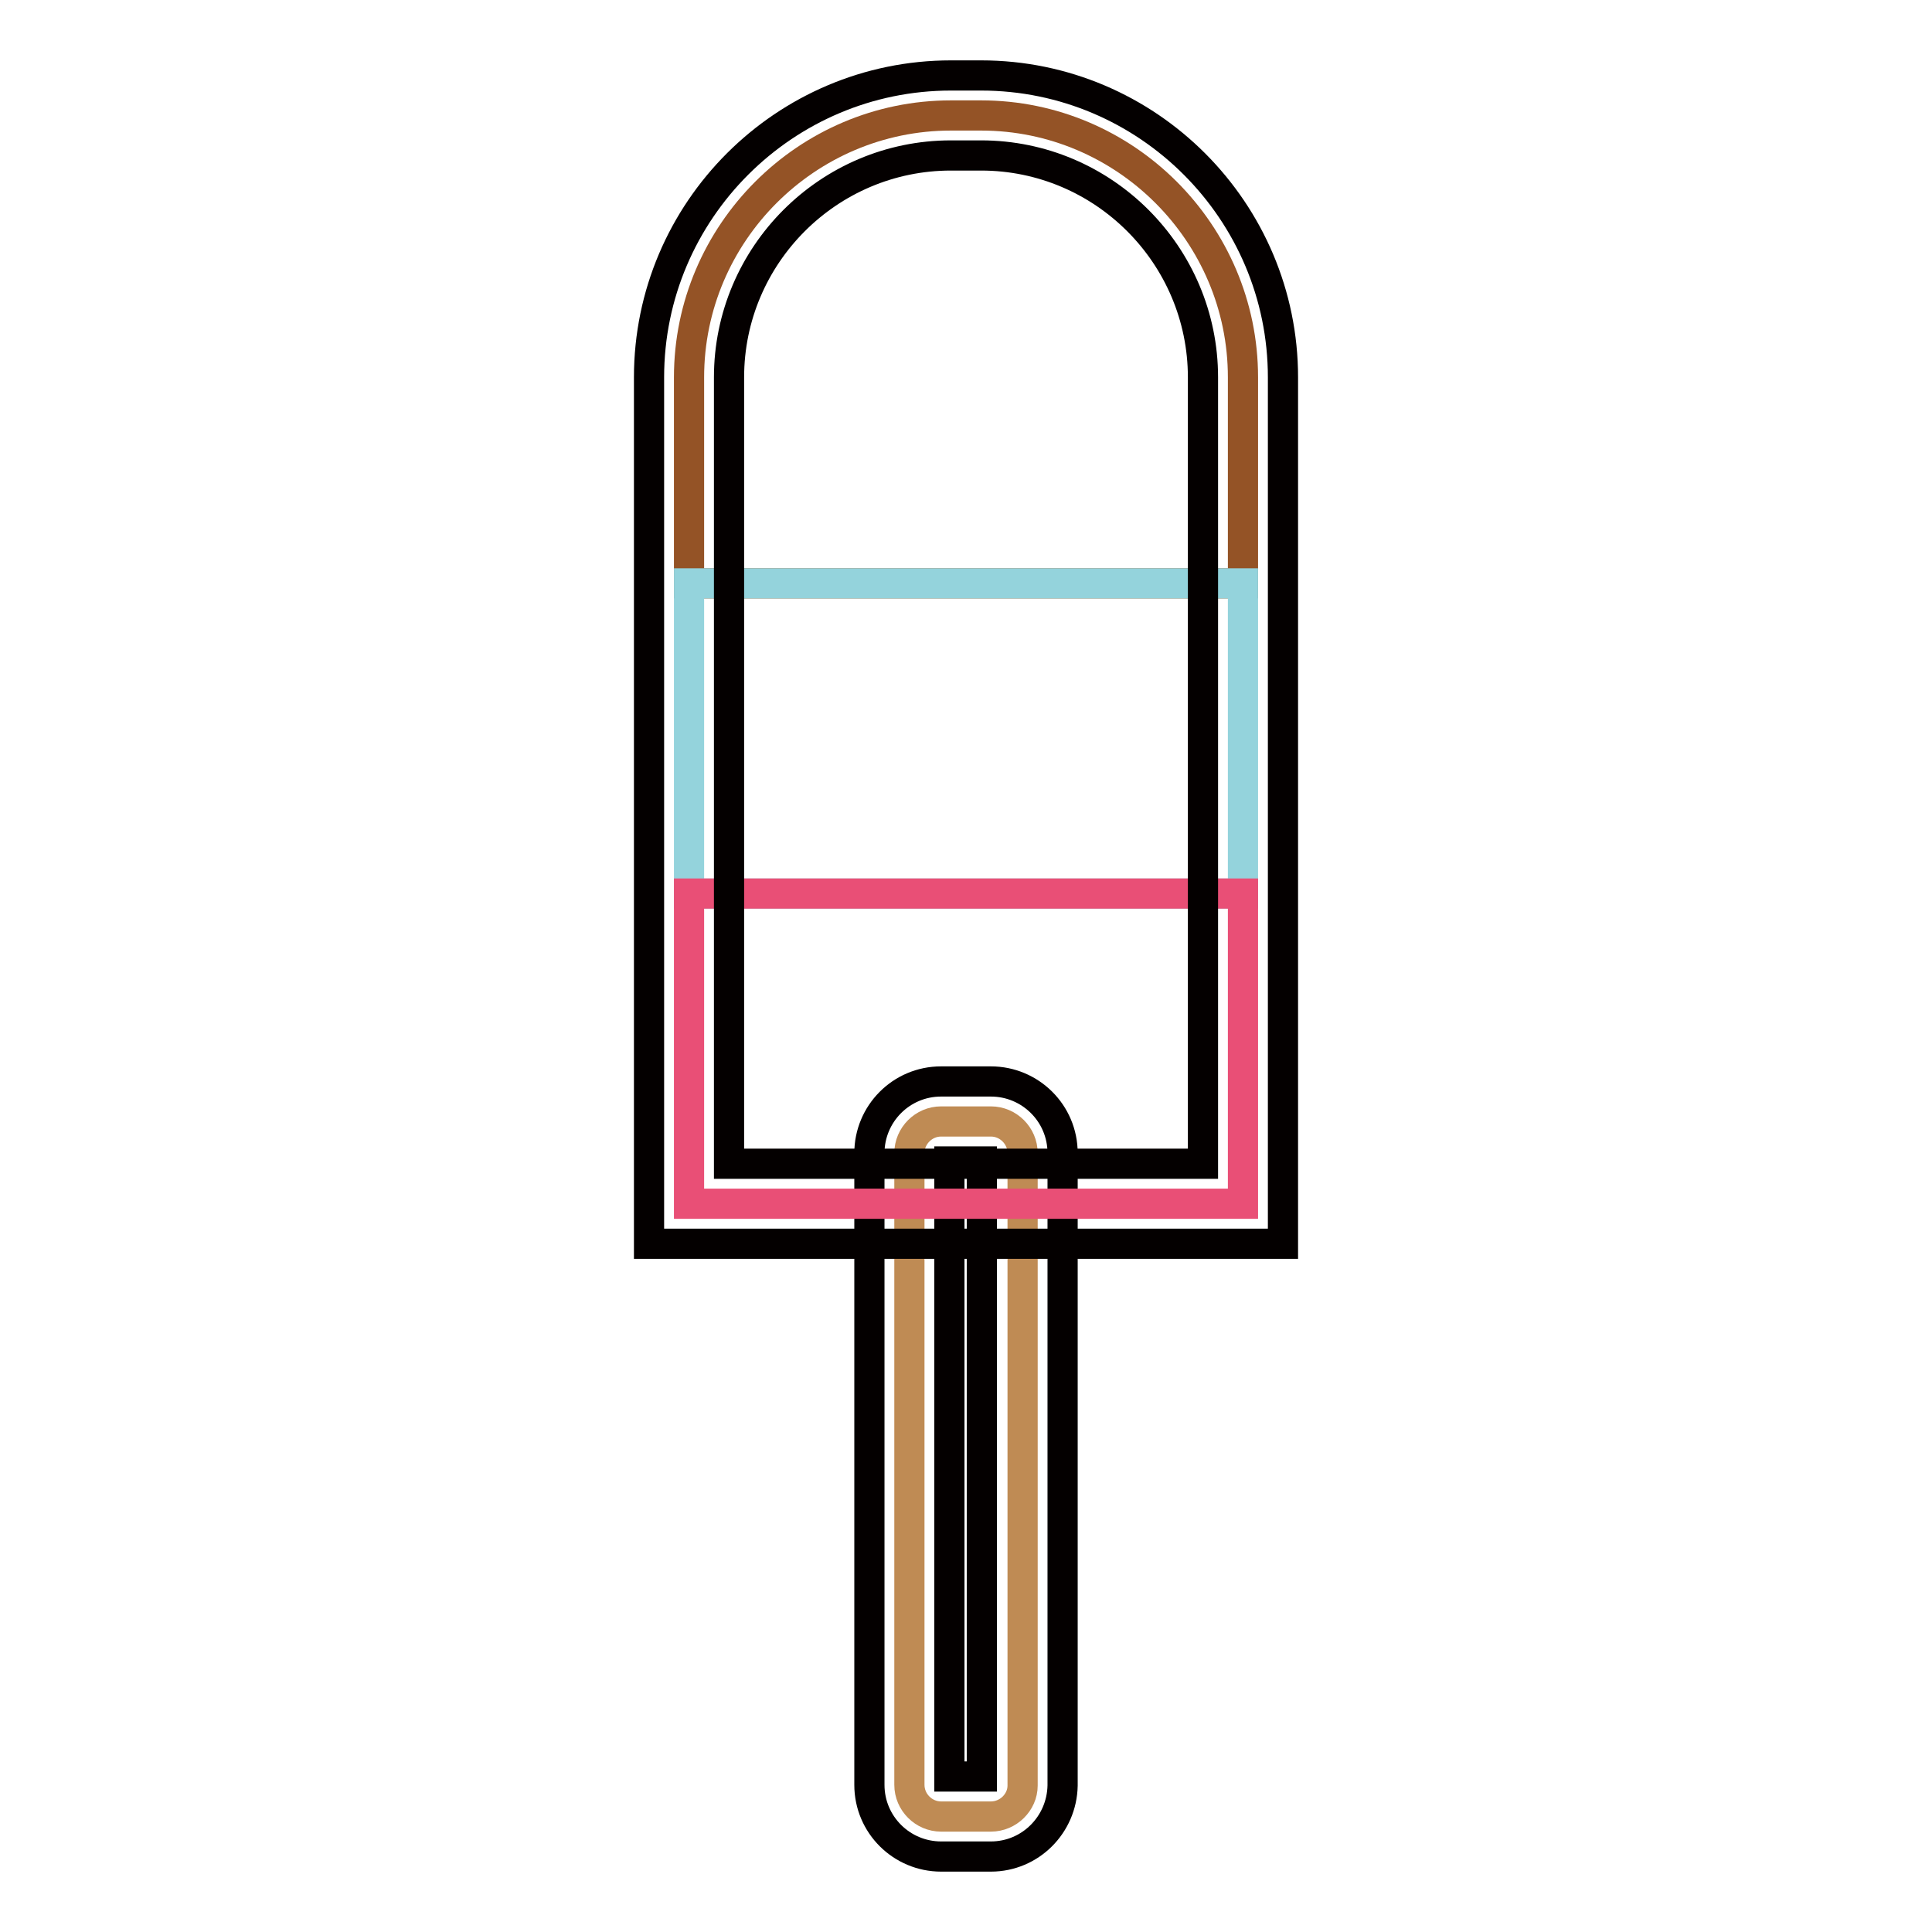 <?xml version="1.0" encoding="utf-8"?>
<!-- Svg Vector Icons : http://www.onlinewebfonts.com/icon -->
<!DOCTYPE svg PUBLIC "-//W3C//DTD SVG 1.1//EN" "http://www.w3.org/Graphics/SVG/1.1/DTD/svg11.dtd">
<svg version="1.1" xmlns="http://www.w3.org/2000/svg" xmlns:xlink="http://www.w3.org/1999/xlink" x="0px" y="0px" viewBox="0 0 256 256" enable-background="new 0 0 256 256" xml:space="preserve">
<g> <path stroke-width="4" fill-opacity="0" stroke="#bf8b54"  d="M131.3,240.7h-6.6c-2.3,0-4.2-1.9-4.2-4.2v-83.7c0-2.3,1.9-4.2,4.2-4.2h6.6c2.3,0,4.2,1.9,4.2,4.2v83.8 C135.5,238.8,133.6,240.7,131.3,240.7z"/> <path stroke-width="4" fill-opacity="0" stroke="#040000"  d="M131.3,246h-6.6c-5.2,0-9.5-4.2-9.5-9.5v-83.7c0-5.2,4.2-9.5,9.5-9.5h6.6c5.2,0,9.5,4.2,9.5,9.5v83.8 C140.7,241.8,136.5,246,131.3,246z M125.8,235.4h4.3v-81.5h-4.3V235.4z"/> <path stroke-width="4" fill-opacity="0" stroke="#945326"  d="M164.7,77.3H91.3V50c0-19.1,15.6-34.7,34.7-34.7h4c19.1,0,34.7,15.6,34.7,34.7L164.7,77.3L164.7,77.3z"/> <path stroke-width="4" fill-opacity="0" stroke="#94d3dc"  d="M91.3,77.3h73.4v41.1H91.3V77.3z"/> <path stroke-width="4" fill-opacity="0" stroke="#e94f76"  d="M91.3,118.4h73.4v41.1H91.3V118.4z"/> <path stroke-width="4" fill-opacity="0" stroke="#040000"  d="M170,164.8H86V50c0-22.1,18-40,40-40h4c22.1,0,40,18,40,40L170,164.8L170,164.8z M96.6,154.2h62.8V50 c0-16.2-13.2-29.4-29.4-29.4h-4c-16.2,0-29.4,13.2-29.4,29.4L96.6,154.2L96.6,154.2z"/></g>
</svg>
